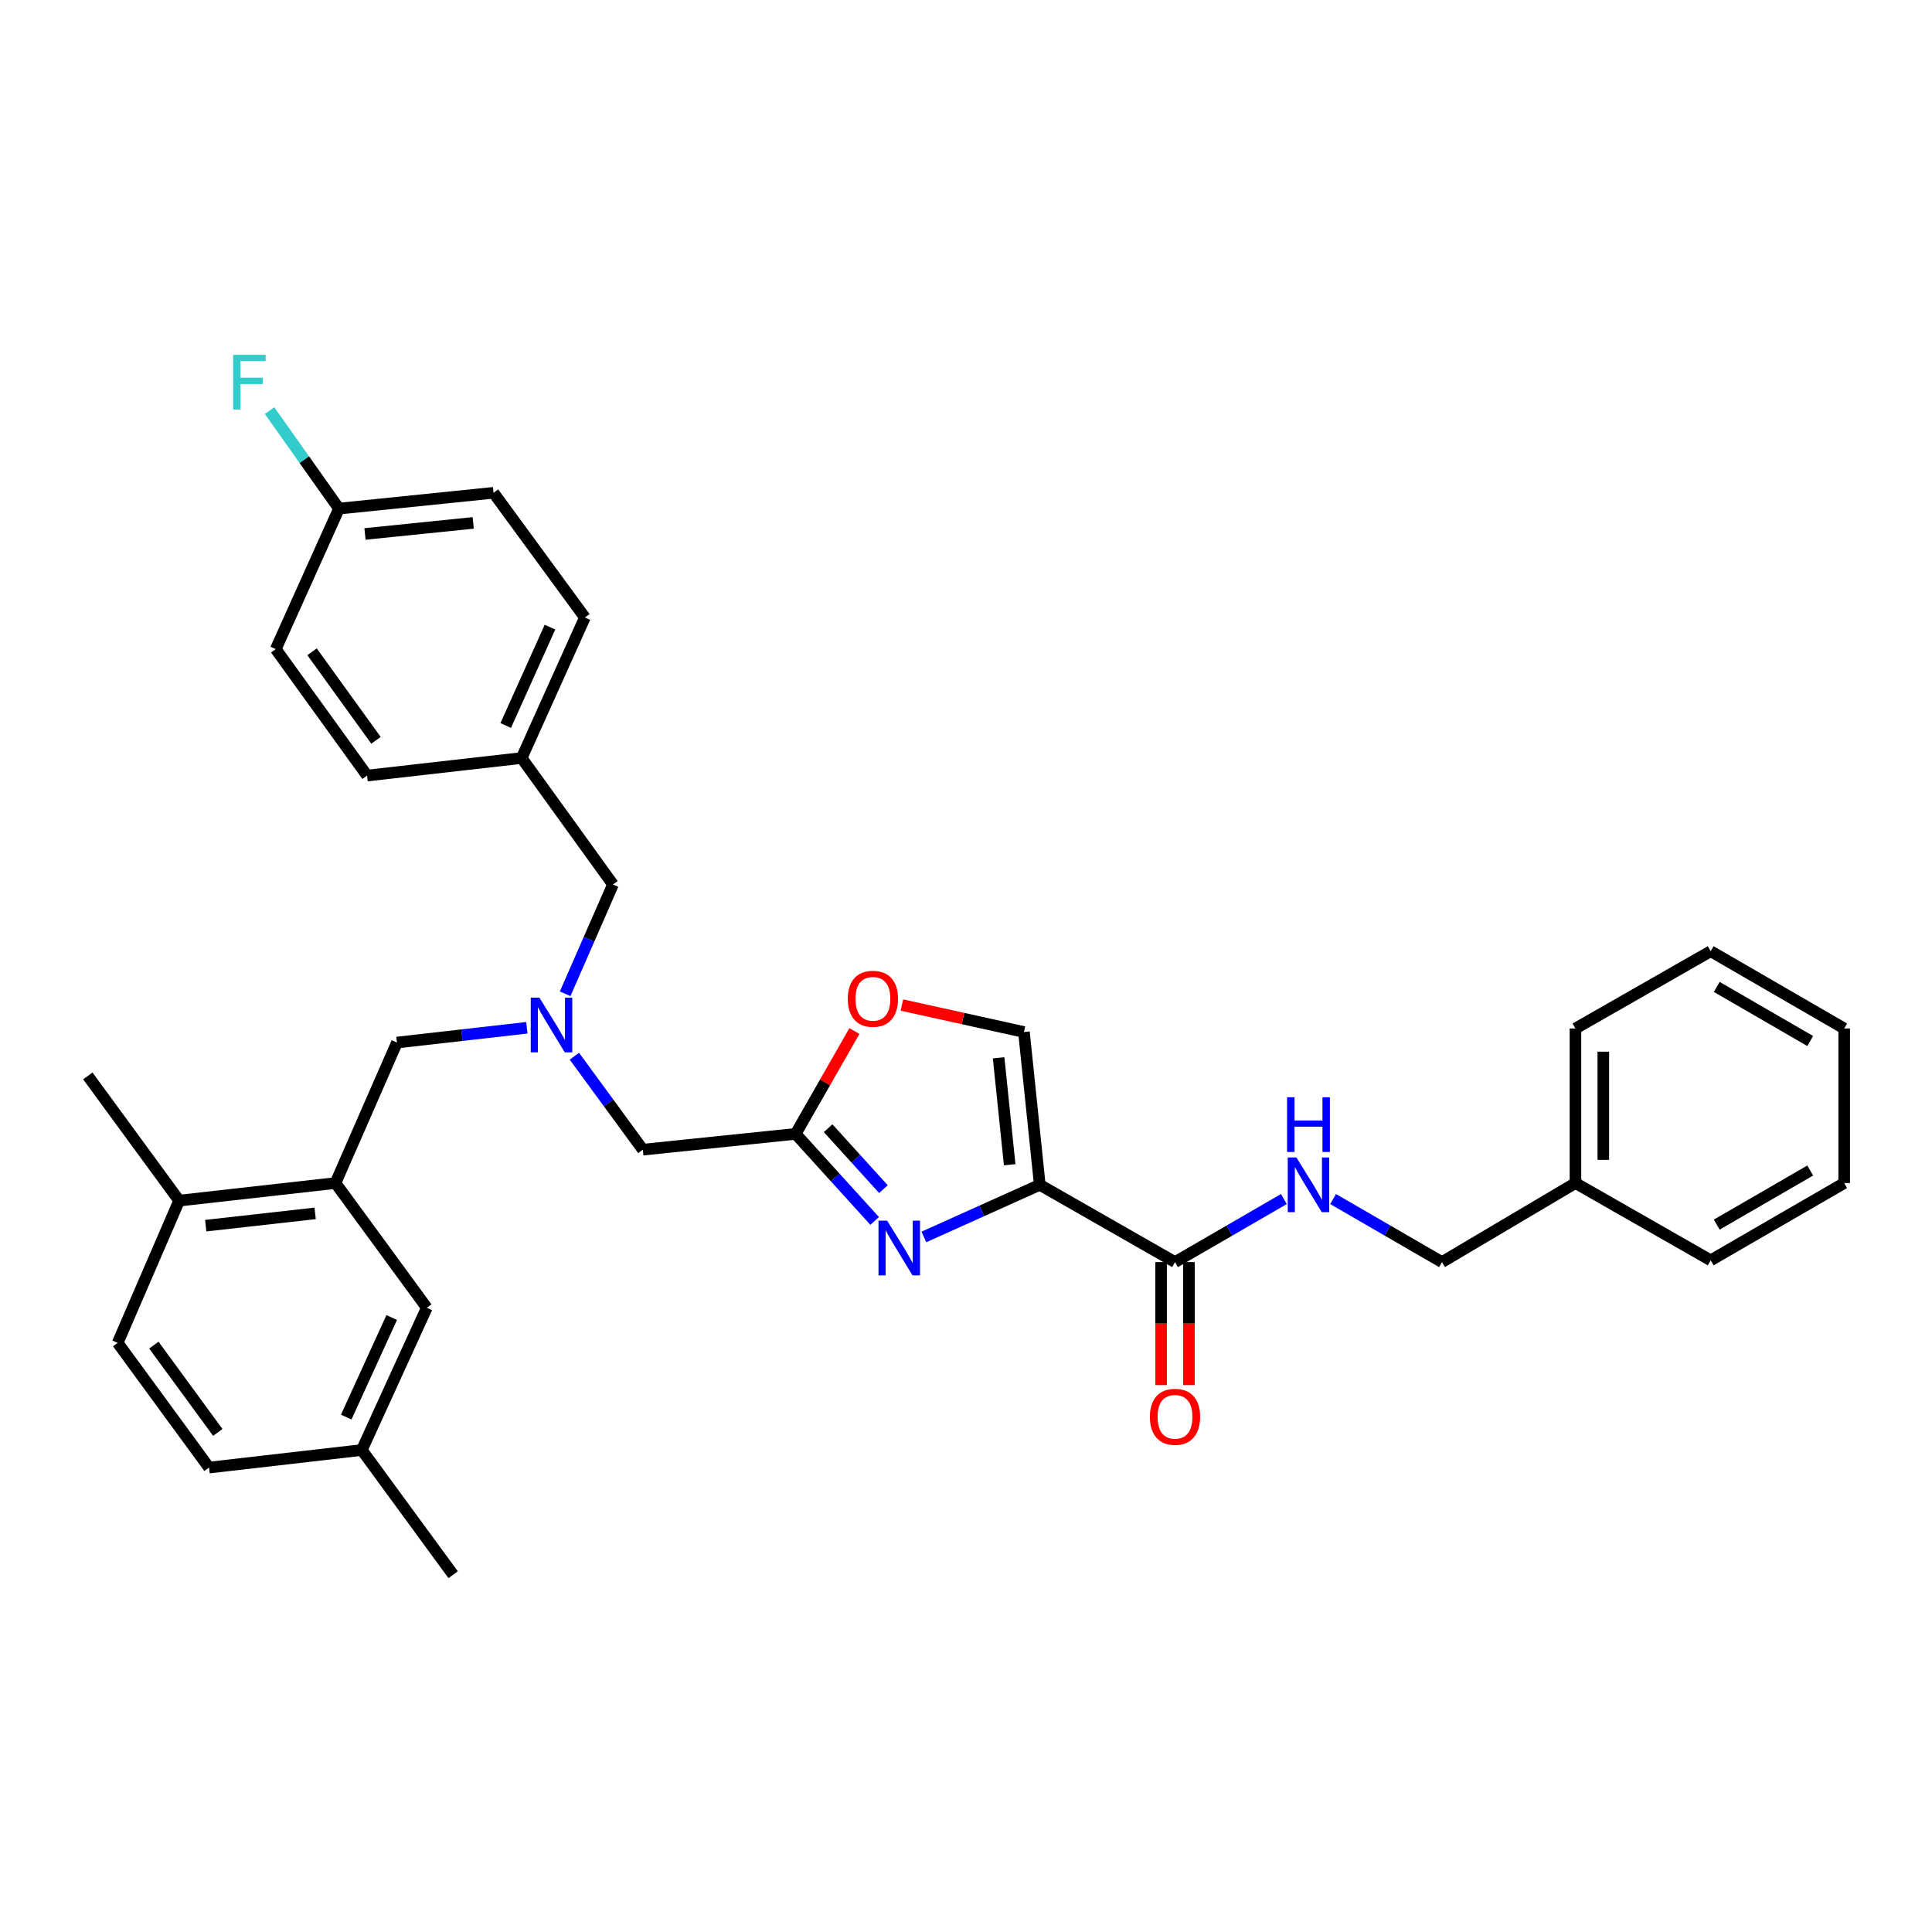 <?xml version='1.0' encoding='iso-8859-1'?>
<svg version='1.1' baseProfile='full'
              xmlns='http://www.w3.org/2000/svg'
                      xmlns:rdkit='http://www.rdkit.org/xml'
                      xmlns:xlink='http://www.w3.org/1999/xlink'
                  xml:space='preserve'
width='1000px' height='1000px' viewBox='0 0 1000 1000'>
<!-- END OF HEADER -->
<rect style='opacity:1.0;fill:#FFFFFF;stroke:none' width='1000' height='1000' x='0' y='0'> </rect>
<path class='bond-0' d='M 815.451,612.345 L 746.365,653.254' style='fill:none;fill-rule:evenodd;stroke:#000000;stroke-width:6px;stroke-linecap:butt;stroke-linejoin:miter;stroke-opacity:1' />
<path class='bond-1' d='M 815.451,612.345 L 815.451,532.347' style='fill:none;fill-rule:evenodd;stroke:#000000;stroke-width:6px;stroke-linecap:butt;stroke-linejoin:miter;stroke-opacity:1' />
<path class='bond-1' d='M 829.873,600.345 L 829.873,544.347' style='fill:none;fill-rule:evenodd;stroke:#000000;stroke-width:6px;stroke-linecap:butt;stroke-linejoin:miter;stroke-opacity:1' />
<path class='bond-2' d='M 815.451,612.345 L 885.451,652.341' style='fill:none;fill-rule:evenodd;stroke:#000000;stroke-width:6px;stroke-linecap:butt;stroke-linejoin:miter;stroke-opacity:1' />
<path class='bond-3' d='M 600.974,653.254 L 600.974,685.093' style='fill:none;fill-rule:evenodd;stroke:#000000;stroke-width:6px;stroke-linecap:butt;stroke-linejoin:miter;stroke-opacity:1' />
<path class='bond-3' d='M 600.974,685.093 L 600.974,716.932' style='fill:none;fill-rule:evenodd;stroke:#FF0000;stroke-width:6px;stroke-linecap:butt;stroke-linejoin:miter;stroke-opacity:1' />
<path class='bond-3' d='M 615.395,653.254 L 615.395,685.093' style='fill:none;fill-rule:evenodd;stroke:#000000;stroke-width:6px;stroke-linecap:butt;stroke-linejoin:miter;stroke-opacity:1' />
<path class='bond-3' d='M 615.395,685.093 L 615.395,716.932' style='fill:none;fill-rule:evenodd;stroke:#FF0000;stroke-width:6px;stroke-linecap:butt;stroke-linejoin:miter;stroke-opacity:1' />
<path class='bond-4' d='M 608.184,653.254 L 636.36,636.939' style='fill:none;fill-rule:evenodd;stroke:#000000;stroke-width:6px;stroke-linecap:butt;stroke-linejoin:miter;stroke-opacity:1' />
<path class='bond-4' d='M 636.36,636.939 L 664.535,620.625' style='fill:none;fill-rule:evenodd;stroke:#0000FF;stroke-width:6px;stroke-linecap:butt;stroke-linejoin:miter;stroke-opacity:1' />
<path class='bond-5' d='M 608.184,653.254 L 538.185,613.251' style='fill:none;fill-rule:evenodd;stroke:#000000;stroke-width:6px;stroke-linecap:butt;stroke-linejoin:miter;stroke-opacity:1' />
<path class='bond-6' d='M 690.007,620.624 L 718.186,636.939' style='fill:none;fill-rule:evenodd;stroke:#0000FF;stroke-width:6px;stroke-linecap:butt;stroke-linejoin:miter;stroke-opacity:1' />
<path class='bond-6' d='M 718.186,636.939 L 746.365,653.254' style='fill:none;fill-rule:evenodd;stroke:#000000;stroke-width:6px;stroke-linecap:butt;stroke-linejoin:miter;stroke-opacity:1' />
<path class='bond-7' d='M 297.293,546.688 L 315.011,570.88' style='fill:none;fill-rule:evenodd;stroke:#0000FF;stroke-width:6px;stroke-linecap:butt;stroke-linejoin:miter;stroke-opacity:1' />
<path class='bond-7' d='M 315.011,570.88 L 332.728,595.072' style='fill:none;fill-rule:evenodd;stroke:#000000;stroke-width:6px;stroke-linecap:butt;stroke-linejoin:miter;stroke-opacity:1' />
<path class='bond-8' d='M 272.705,531.978 L 239.082,535.8' style='fill:none;fill-rule:evenodd;stroke:#0000FF;stroke-width:6px;stroke-linecap:butt;stroke-linejoin:miter;stroke-opacity:1' />
<path class='bond-8' d='M 239.082,535.8 L 205.46,539.622' style='fill:none;fill-rule:evenodd;stroke:#000000;stroke-width:6px;stroke-linecap:butt;stroke-linejoin:miter;stroke-opacity:1' />
<path class='bond-9' d='M 292.521,514.384 L 304.897,486.094' style='fill:none;fill-rule:evenodd;stroke:#0000FF;stroke-width:6px;stroke-linecap:butt;stroke-linejoin:miter;stroke-opacity:1' />
<path class='bond-9' d='M 304.897,486.094 L 317.273,457.804' style='fill:none;fill-rule:evenodd;stroke:#000000;stroke-width:6px;stroke-linecap:butt;stroke-linejoin:miter;stroke-opacity:1' />
<path class='bond-10' d='M 332.728,595.072 L 411.821,586.892' style='fill:none;fill-rule:evenodd;stroke:#000000;stroke-width:6px;stroke-linecap:butt;stroke-linejoin:miter;stroke-opacity:1' />
<path class='bond-11' d='M 205.46,539.622 L 173.636,612.345' style='fill:none;fill-rule:evenodd;stroke:#000000;stroke-width:6px;stroke-linecap:butt;stroke-linejoin:miter;stroke-opacity:1' />
<path class='bond-12' d='M 478.187,640.249 L 508.186,626.75' style='fill:none;fill-rule:evenodd;stroke:#0000FF;stroke-width:6px;stroke-linecap:butt;stroke-linejoin:miter;stroke-opacity:1' />
<path class='bond-12' d='M 508.186,626.75 L 538.185,613.251' style='fill:none;fill-rule:evenodd;stroke:#000000;stroke-width:6px;stroke-linecap:butt;stroke-linejoin:miter;stroke-opacity:1' />
<path class='bond-13' d='M 452.718,631.949 L 432.27,609.42' style='fill:none;fill-rule:evenodd;stroke:#0000FF;stroke-width:6px;stroke-linecap:butt;stroke-linejoin:miter;stroke-opacity:1' />
<path class='bond-13' d='M 432.27,609.42 L 411.821,586.892' style='fill:none;fill-rule:evenodd;stroke:#000000;stroke-width:6px;stroke-linecap:butt;stroke-linejoin:miter;stroke-opacity:1' />
<path class='bond-13' d='M 457.262,615.498 L 442.948,599.728' style='fill:none;fill-rule:evenodd;stroke:#0000FF;stroke-width:6px;stroke-linecap:butt;stroke-linejoin:miter;stroke-opacity:1' />
<path class='bond-13' d='M 442.948,599.728 L 428.634,583.958' style='fill:none;fill-rule:evenodd;stroke:#000000;stroke-width:6px;stroke-linecap:butt;stroke-linejoin:miter;stroke-opacity:1' />
<path class='bond-14' d='M 538.185,613.251 L 529.996,534.165' style='fill:none;fill-rule:evenodd;stroke:#000000;stroke-width:6px;stroke-linecap:butt;stroke-linejoin:miter;stroke-opacity:1' />
<path class='bond-14' d='M 522.612,602.873 L 516.88,547.513' style='fill:none;fill-rule:evenodd;stroke:#000000;stroke-width:6px;stroke-linecap:butt;stroke-linejoin:miter;stroke-opacity:1' />
<path class='bond-15' d='M 529.996,534.165 L 498.407,527.186' style='fill:none;fill-rule:evenodd;stroke:#000000;stroke-width:6px;stroke-linecap:butt;stroke-linejoin:miter;stroke-opacity:1' />
<path class='bond-15' d='M 498.407,527.186 L 466.818,520.206' style='fill:none;fill-rule:evenodd;stroke:#FF0000;stroke-width:6px;stroke-linecap:butt;stroke-linejoin:miter;stroke-opacity:1' />
<path class='bond-16' d='M 173.636,612.345 L 92.733,621.439' style='fill:none;fill-rule:evenodd;stroke:#000000;stroke-width:6px;stroke-linecap:butt;stroke-linejoin:miter;stroke-opacity:1' />
<path class='bond-16' d='M 163.112,628.04 L 106.479,634.406' style='fill:none;fill-rule:evenodd;stroke:#000000;stroke-width:6px;stroke-linecap:butt;stroke-linejoin:miter;stroke-opacity:1' />
<path class='bond-17' d='M 173.636,612.345 L 220.915,676.889' style='fill:none;fill-rule:evenodd;stroke:#000000;stroke-width:6px;stroke-linecap:butt;stroke-linejoin:miter;stroke-opacity:1' />
<path class='bond-18' d='M 92.733,621.439 L 60.909,695.068' style='fill:none;fill-rule:evenodd;stroke:#000000;stroke-width:6px;stroke-linecap:butt;stroke-linejoin:miter;stroke-opacity:1' />
<path class='bond-19' d='M 92.733,621.439 L 45.455,556.887' style='fill:none;fill-rule:evenodd;stroke:#000000;stroke-width:6px;stroke-linecap:butt;stroke-linejoin:miter;stroke-opacity:1' />
<path class='bond-20' d='M 255.454,255.072 L 175.455,263.26' style='fill:none;fill-rule:evenodd;stroke:#000000;stroke-width:6px;stroke-linecap:butt;stroke-linejoin:miter;stroke-opacity:1' />
<path class='bond-20' d='M 244.922,270.647 L 188.923,276.378' style='fill:none;fill-rule:evenodd;stroke:#000000;stroke-width:6px;stroke-linecap:butt;stroke-linejoin:miter;stroke-opacity:1' />
<path class='bond-21' d='M 255.454,255.072 L 302.732,319.616' style='fill:none;fill-rule:evenodd;stroke:#000000;stroke-width:6px;stroke-linecap:butt;stroke-linejoin:miter;stroke-opacity:1' />
<path class='bond-22' d='M 175.455,263.26 L 142.727,335.984' style='fill:none;fill-rule:evenodd;stroke:#000000;stroke-width:6px;stroke-linecap:butt;stroke-linejoin:miter;stroke-opacity:1' />
<path class='bond-23' d='M 175.455,263.26 L 157.485,237.891' style='fill:none;fill-rule:evenodd;stroke:#000000;stroke-width:6px;stroke-linecap:butt;stroke-linejoin:miter;stroke-opacity:1' />
<path class='bond-23' d='M 157.485,237.891 L 139.516,212.521' style='fill:none;fill-rule:evenodd;stroke:#33CCCC;stroke-width:6px;stroke-linecap:butt;stroke-linejoin:miter;stroke-opacity:1' />
<path class='bond-24' d='M 142.727,335.984 L 190.005,401.441' style='fill:none;fill-rule:evenodd;stroke:#000000;stroke-width:6px;stroke-linecap:butt;stroke-linejoin:miter;stroke-opacity:1' />
<path class='bond-24' d='M 161.509,337.358 L 194.604,383.178' style='fill:none;fill-rule:evenodd;stroke:#000000;stroke-width:6px;stroke-linecap:butt;stroke-linejoin:miter;stroke-opacity:1' />
<path class='bond-25' d='M 190.005,401.441 L 270.003,392.347' style='fill:none;fill-rule:evenodd;stroke:#000000;stroke-width:6px;stroke-linecap:butt;stroke-linejoin:miter;stroke-opacity:1' />
<path class='bond-26' d='M 270.003,392.347 L 302.732,319.616' style='fill:none;fill-rule:evenodd;stroke:#000000;stroke-width:6px;stroke-linecap:butt;stroke-linejoin:miter;stroke-opacity:1' />
<path class='bond-26' d='M 261.761,375.52 L 284.671,324.607' style='fill:none;fill-rule:evenodd;stroke:#000000;stroke-width:6px;stroke-linecap:butt;stroke-linejoin:miter;stroke-opacity:1' />
<path class='bond-27' d='M 270.003,392.347 L 317.273,457.804' style='fill:none;fill-rule:evenodd;stroke:#000000;stroke-width:6px;stroke-linecap:butt;stroke-linejoin:miter;stroke-opacity:1' />
<path class='bond-28' d='M 220.915,676.889 L 187.273,750.526' style='fill:none;fill-rule:evenodd;stroke:#000000;stroke-width:6px;stroke-linecap:butt;stroke-linejoin:miter;stroke-opacity:1' />
<path class='bond-28' d='M 202.751,681.942 L 179.202,733.488' style='fill:none;fill-rule:evenodd;stroke:#000000;stroke-width:6px;stroke-linecap:butt;stroke-linejoin:miter;stroke-opacity:1' />
<path class='bond-29' d='M 60.909,695.068 L 108.187,759.619' style='fill:none;fill-rule:evenodd;stroke:#000000;stroke-width:6px;stroke-linecap:butt;stroke-linejoin:miter;stroke-opacity:1' />
<path class='bond-29' d='M 79.636,696.229 L 112.73,741.415' style='fill:none;fill-rule:evenodd;stroke:#000000;stroke-width:6px;stroke-linecap:butt;stroke-linejoin:miter;stroke-opacity:1' />
<path class='bond-30' d='M 187.273,750.526 L 108.187,759.619' style='fill:none;fill-rule:evenodd;stroke:#000000;stroke-width:6px;stroke-linecap:butt;stroke-linejoin:miter;stroke-opacity:1' />
<path class='bond-31' d='M 187.273,750.526 L 234.551,815.07' style='fill:none;fill-rule:evenodd;stroke:#000000;stroke-width:6px;stroke-linecap:butt;stroke-linejoin:miter;stroke-opacity:1' />
<path class='bond-32' d='M 442.232,533.667 L 427.027,560.279' style='fill:none;fill-rule:evenodd;stroke:#FF0000;stroke-width:6px;stroke-linecap:butt;stroke-linejoin:miter;stroke-opacity:1' />
<path class='bond-32' d='M 427.027,560.279 L 411.821,586.892' style='fill:none;fill-rule:evenodd;stroke:#000000;stroke-width:6px;stroke-linecap:butt;stroke-linejoin:miter;stroke-opacity:1' />
<path class='bond-33' d='M 815.451,532.347 L 885.451,492.343' style='fill:none;fill-rule:evenodd;stroke:#000000;stroke-width:6px;stroke-linecap:butt;stroke-linejoin:miter;stroke-opacity:1' />
<path class='bond-34' d='M 885.451,652.341 L 954.545,612.345' style='fill:none;fill-rule:evenodd;stroke:#000000;stroke-width:6px;stroke-linecap:butt;stroke-linejoin:miter;stroke-opacity:1' />
<path class='bond-34' d='M 888.591,633.86 L 936.957,605.863' style='fill:none;fill-rule:evenodd;stroke:#000000;stroke-width:6px;stroke-linecap:butt;stroke-linejoin:miter;stroke-opacity:1' />
<path class='bond-35' d='M 885.451,492.343 L 954.545,532.347' style='fill:none;fill-rule:evenodd;stroke:#000000;stroke-width:6px;stroke-linecap:butt;stroke-linejoin:miter;stroke-opacity:1' />
<path class='bond-35' d='M 888.589,510.825 L 936.956,538.827' style='fill:none;fill-rule:evenodd;stroke:#000000;stroke-width:6px;stroke-linecap:butt;stroke-linejoin:miter;stroke-opacity:1' />
<path class='bond-36' d='M 954.545,612.345 L 954.545,532.347' style='fill:none;fill-rule:evenodd;stroke:#000000;stroke-width:6px;stroke-linecap:butt;stroke-linejoin:miter;stroke-opacity:1' />
<path  class='atom-2' d='M 595.184 733.332
Q 595.184 726.532, 598.544 722.732
Q 601.904 718.932, 608.184 718.932
Q 614.464 718.932, 617.824 722.732
Q 621.184 726.532, 621.184 733.332
Q 621.184 740.212, 617.784 744.132
Q 614.384 748.012, 608.184 748.012
Q 601.944 748.012, 598.544 744.132
Q 595.184 740.252, 595.184 733.332
M 608.184 744.812
Q 612.504 744.812, 614.824 741.932
Q 617.184 739.012, 617.184 733.332
Q 617.184 727.772, 614.824 724.972
Q 612.504 722.132, 608.184 722.132
Q 603.864 722.132, 601.504 724.932
Q 599.184 727.732, 599.184 733.332
Q 599.184 739.052, 601.504 741.932
Q 603.864 744.812, 608.184 744.812
' fill='#FF0000'/>
<path  class='atom-3' d='M 671.011 599.091
L 680.291 614.091
Q 681.211 615.571, 682.691 618.251
Q 684.171 620.931, 684.251 621.091
L 684.251 599.091
L 688.011 599.091
L 688.011 627.411
L 684.131 627.411
L 674.171 611.011
Q 673.011 609.091, 671.771 606.891
Q 670.571 604.691, 670.211 604.011
L 670.211 627.411
L 666.531 627.411
L 666.531 599.091
L 671.011 599.091
' fill='#0000FF'/>
<path  class='atom-3' d='M 666.191 567.939
L 670.031 567.939
L 670.031 579.979
L 684.511 579.979
L 684.511 567.939
L 688.351 567.939
L 688.351 596.259
L 684.511 596.259
L 684.511 583.179
L 670.031 583.179
L 670.031 596.259
L 666.191 596.259
L 666.191 567.939
' fill='#0000FF'/>
<path  class='atom-5' d='M 279.198 516.368
L 288.478 531.368
Q 289.398 532.848, 290.878 535.528
Q 292.358 538.208, 292.438 538.368
L 292.438 516.368
L 296.198 516.368
L 296.198 544.688
L 292.318 544.688
L 282.358 528.288
Q 281.198 526.368, 279.958 524.168
Q 278.758 521.968, 278.398 521.288
L 278.398 544.688
L 274.718 544.688
L 274.718 516.368
L 279.198 516.368
' fill='#0000FF'/>
<path  class='atom-8' d='M 459.193 631.819
L 468.473 646.819
Q 469.393 648.299, 470.873 650.979
Q 472.353 653.659, 472.433 653.819
L 472.433 631.819
L 476.193 631.819
L 476.193 660.139
L 472.313 660.139
L 462.353 643.739
Q 461.193 641.819, 459.953 639.619
Q 458.753 637.419, 458.393 636.739
L 458.393 660.139
L 454.713 660.139
L 454.713 631.819
L 459.193 631.819
' fill='#0000FF'/>
<path  class='atom-20' d='M 120.67 183.643
L 137.51 183.643
L 137.51 186.883
L 124.47 186.883
L 124.47 195.483
L 136.07 195.483
L 136.07 198.763
L 124.47 198.763
L 124.47 211.963
L 120.67 211.963
L 120.67 183.643
' fill='#33CCCC'/>
<path  class='atom-27' d='M 438.817 516.972
Q 438.817 510.172, 442.177 506.372
Q 445.537 502.572, 451.817 502.572
Q 458.097 502.572, 461.457 506.372
Q 464.817 510.172, 464.817 516.972
Q 464.817 523.852, 461.417 527.772
Q 458.017 531.652, 451.817 531.652
Q 445.577 531.652, 442.177 527.772
Q 438.817 523.892, 438.817 516.972
M 451.817 528.452
Q 456.137 528.452, 458.457 525.572
Q 460.817 522.652, 460.817 516.972
Q 460.817 511.412, 458.457 508.612
Q 456.137 505.772, 451.817 505.772
Q 447.497 505.772, 445.137 508.572
Q 442.817 511.372, 442.817 516.972
Q 442.817 522.692, 445.137 525.572
Q 447.497 528.452, 451.817 528.452
' fill='#FF0000'/>
</svg>
